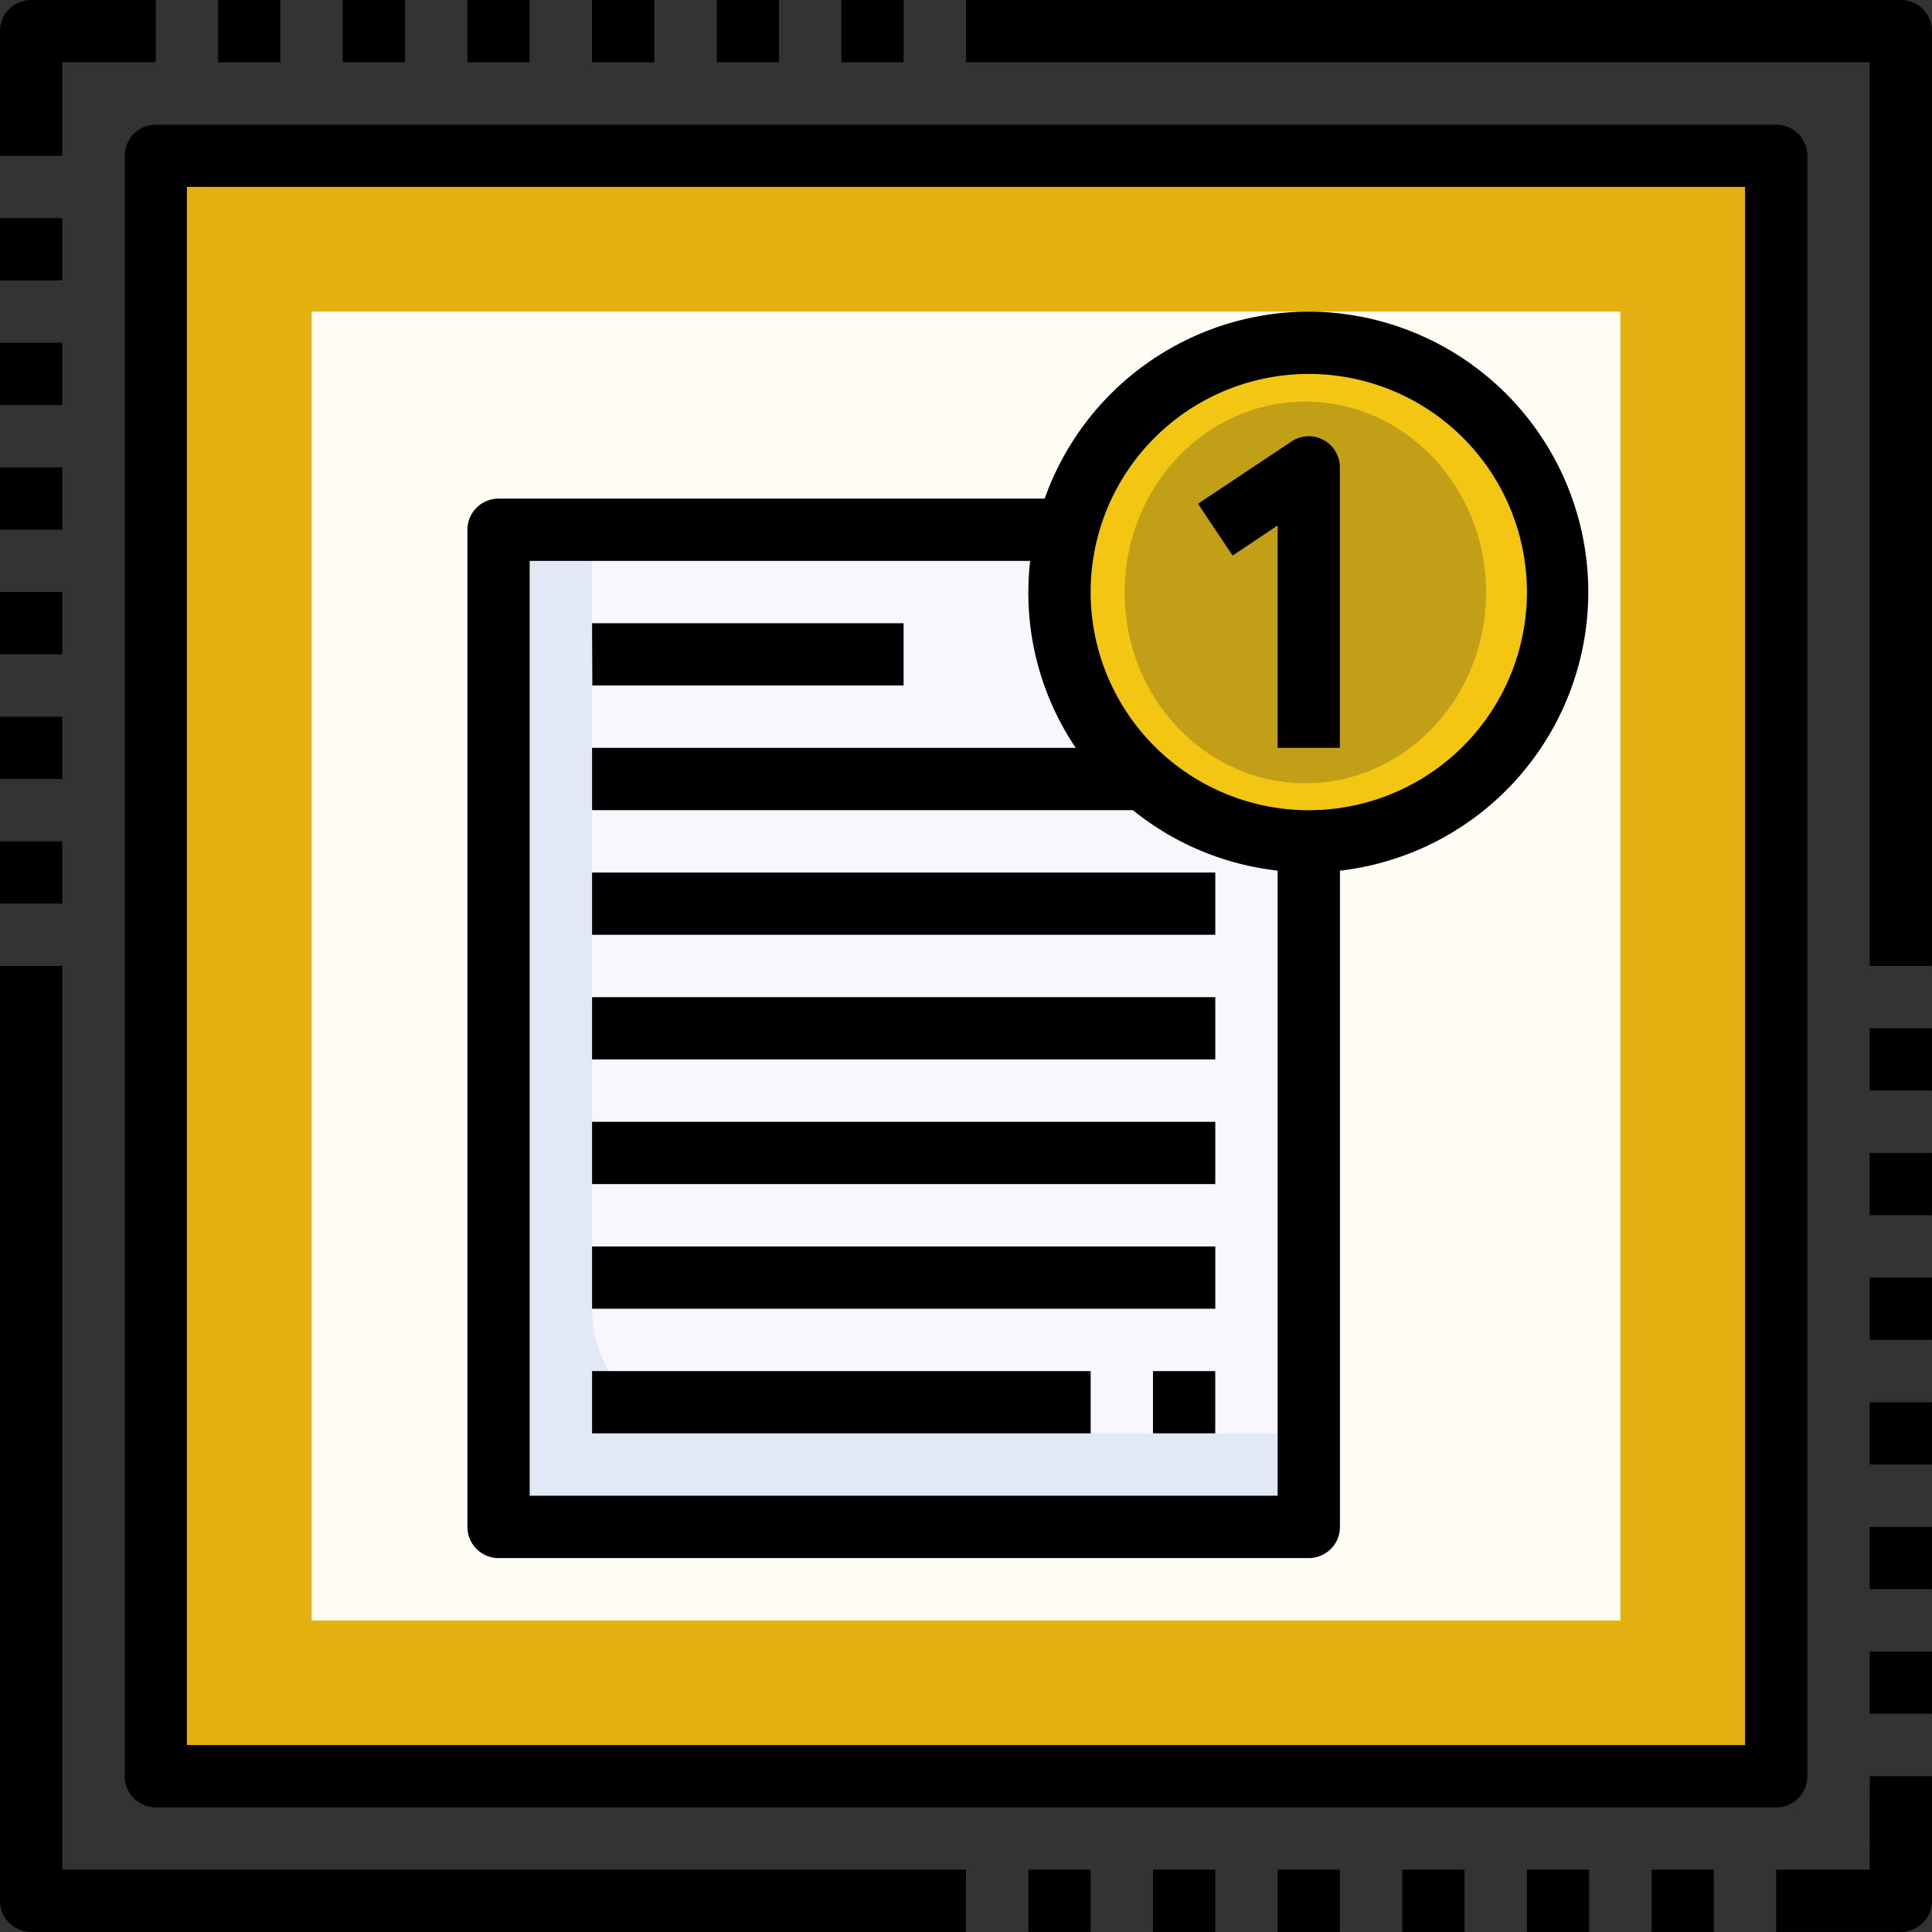<svg xmlns="http://www.w3.org/2000/svg" width="96.203" height="96.203" viewBox="0 0 96.203 96.203">
  <rect x="0" y="0" width="96.203" height="96.203" fill="#333333" stroke="none"/>
  <g id="document" transform="translate(-1 -1)">
    <path id="Path_11" data-name="Path 11" d="M6,6H86.687V86.687H6Z" transform="translate(2.758 2.758)" fill="#e5b112"/>
    <path id="Path_12" data-name="Path 12" d="M11,11H76.17V76.17H11Z" transform="translate(5.517 5.517)" fill="#fffdf3"/>
    <path id="Path_13" data-name="Path 13" d="M17,18H57.343V67.653H17Z" transform="translate(8.827 9.378)" fill="#e3e8f6"/>
    <path id="Path_14" data-name="Path 14" d="M20,56.792A6.207,6.207,0,0,0,26.207,63H55.688V18H20Z" transform="translate(10.482 9.378)" fill="#f8f7fe"/>
    <circle id="Ellipse_2" data-name="Ellipse 2" cx="12.5" cy="12.5" r="12.5" transform="translate(54 18)" fill="#f3c613"/>
    <ellipse id="Ellipse_3" data-name="Ellipse 3" cx="9" cy="9.5" rx="9" ry="9.5" transform="translate(57 21)" fill="#c19f16"/>
    <path id="Path_15" data-name="Path 15" d="M5,6.552V87.238A1.552,1.552,0,0,0,6.552,88.79H87.238a1.552,1.552,0,0,0,1.552-1.552V6.552A1.552,1.552,0,0,0,87.238,5H6.552A1.552,1.552,0,0,0,5,6.552ZM8.1,8.1H85.687V85.687H8.1Z" transform="translate(2.207 2.207)"/>
    <path id="Path_16" data-name="Path 16" d="M1,28H4.1v3.1H1Z" transform="translate(0 14.895)"/>
    <path id="Path_17" data-name="Path 17" d="M1,24H4.1v3.1H1Z" transform="translate(0 12.688)"/>
    <path id="Path_18" data-name="Path 18" d="M1,20H4.1v3.1H1Z" transform="translate(0 10.482)"/>
    <path id="Path_19" data-name="Path 19" d="M1,16H4.1v3.1H1Z" transform="translate(0 8.275)"/>
    <path id="Path_20" data-name="Path 20" d="M1,12H4.1v3.1H1Z" transform="translate(0 6.068)"/>
    <path id="Path_21" data-name="Path 21" d="M1,8H4.1v3.1H1Z" transform="translate(0 3.862)"/>
    <path id="Path_22" data-name="Path 22" d="M28,1h3.1V4.1H28Z" transform="translate(14.895)"/>
    <path id="Path_23" data-name="Path 23" d="M24,1h3.1V4.1H24Z" transform="translate(12.688)"/>
    <path id="Path_24" data-name="Path 24" d="M20,1h3.1V4.1H20Z" transform="translate(10.482)"/>
    <path id="Path_25" data-name="Path 25" d="M16,1h3.1V4.1H16Z" transform="translate(8.275)"/>
    <path id="Path_26" data-name="Path 26" d="M12,1h3.1V4.1H12Z" transform="translate(6.068)"/>
    <path id="Path_27" data-name="Path 27" d="M8,1h3.1V4.1H8Z" transform="translate(3.862)"/>
    <path id="Path_28" data-name="Path 28" d="M4.1,4.1H8.758V1H2.552A1.552,1.552,0,0,0,1,2.552V8.758H4.1Z"/>
    <path id="Path_29" data-name="Path 29" d="M34,61h3.1v3.1H34Z" transform="translate(18.205 33.1)"/>
    <path id="Path_30" data-name="Path 30" d="M38,61h3.1v3.1H38Z" transform="translate(20.412 33.1)"/>
    <path id="Path_31" data-name="Path 31" d="M42,61h3.1v3.1H42Z" transform="translate(22.618 33.1)"/>
    <path id="Path_32" data-name="Path 32" d="M46,61h3.1v3.1H46Z" transform="translate(24.825 33.1)"/>
    <path id="Path_33" data-name="Path 33" d="M50,61h3.1v3.1H50Z" transform="translate(27.032 33.1)"/>
    <path id="Path_34" data-name="Path 34" d="M54,61h3.1v3.1H54Z" transform="translate(29.238 33.1)"/>
    <path id="Path_35" data-name="Path 35" d="M61,34h3.1v3.1H61Z" transform="translate(33.1 18.204)"/>
    <path id="Path_36" data-name="Path 36" d="M61,38h3.1v3.1H61Z" transform="translate(33.1 20.411)"/>
    <path id="Path_37" data-name="Path 37" d="M61,42h3.1v3.1H61Z" transform="translate(33.1 22.617)"/>
    <path id="Path_38" data-name="Path 38" d="M61,46h3.1v3.1H61Z" transform="translate(33.1 24.824)"/>
    <path id="Path_39" data-name="Path 39" d="M61,50h3.1v3.1H61Z" transform="translate(33.1 27.031)"/>
    <path id="Path_40" data-name="Path 40" d="M61,54h3.1v3.1H61Z" transform="translate(33.1 29.237)"/>
    <path id="Path_41" data-name="Path 41" d="M62.655,62.655H58v3.1h6.207a1.552,1.552,0,0,0,1.552-1.552V58h-3.1Z" transform="translate(31.445 31.445)"/>
    <path id="Path_42" data-name="Path 42" d="M78.55,1H32V4.1H77v45h3.1V2.552A1.552,1.552,0,0,0,78.55,1Z" transform="translate(17.102)"/>
    <path id="Path_43" data-name="Path 43" d="M4.1,32H1V78.55A1.552,1.552,0,0,0,2.552,80.1H49.1V77H4.1Z" transform="translate(0 17.102)"/>
    <path id="Path_44" data-name="Path 44" d="M57.895,11a13.977,13.977,0,0,0-13.15,9.31H17.552A1.552,1.552,0,0,0,16,21.862V71.515a1.552,1.552,0,0,0,1.552,1.552H57.895a1.552,1.552,0,0,0,1.552-1.552V38.838A13.965,13.965,0,0,0,57.895,11ZM19.1,69.963V23.413H44.022a13.81,13.81,0,0,0,2.27,9.31H22.207v3.1H49.137a13.884,13.884,0,0,0,7.206,3.012V69.963ZM57.895,35.827A10.862,10.862,0,1,1,68.757,24.965,10.862,10.862,0,0,1,57.895,35.827Z" transform="translate(8.275 5.517)"/>
    <path id="Path_45" data-name="Path 45" d="M45.694,15.183a1.552,1.552,0,0,0-1.594.078l-4.655,3.1,1.722,2.582,2.242-1.5V30.517h3.1V16.552a1.552,1.552,0,0,0-.819-1.369Z" transform="translate(21.209 7.723)"/>
    <path id="Path_46" data-name="Path 46" d="M20,21l.012,3.1h15.5V21Z" transform="translate(10.482 11.033)"/>
    <path id="Path_47" data-name="Path 47" d="M20,29H51.033v3.1H20Z" transform="translate(10.482 15.447)"/>
    <path id="Path_48" data-name="Path 48" d="M20,33H51.033v3.1H20Z" transform="translate(10.482 17.653)"/>
    <path id="Path_49" data-name="Path 49" d="M20,37H51.033v3.1H20Z" transform="translate(10.482 19.86)"/>
    <path id="Path_50" data-name="Path 50" d="M20,41H51.033v3.1H20Z" transform="translate(10.482 22.067)"/>
    <path id="Path_51" data-name="Path 51" d="M20,45H44.827v3.1H20Z" transform="translate(10.482 24.273)"/>
    <path id="Path_52" data-name="Path 52" d="M38,45h3.1v3.1H38Z" transform="translate(20.412 24.273)"/>
  </g>
</svg>

